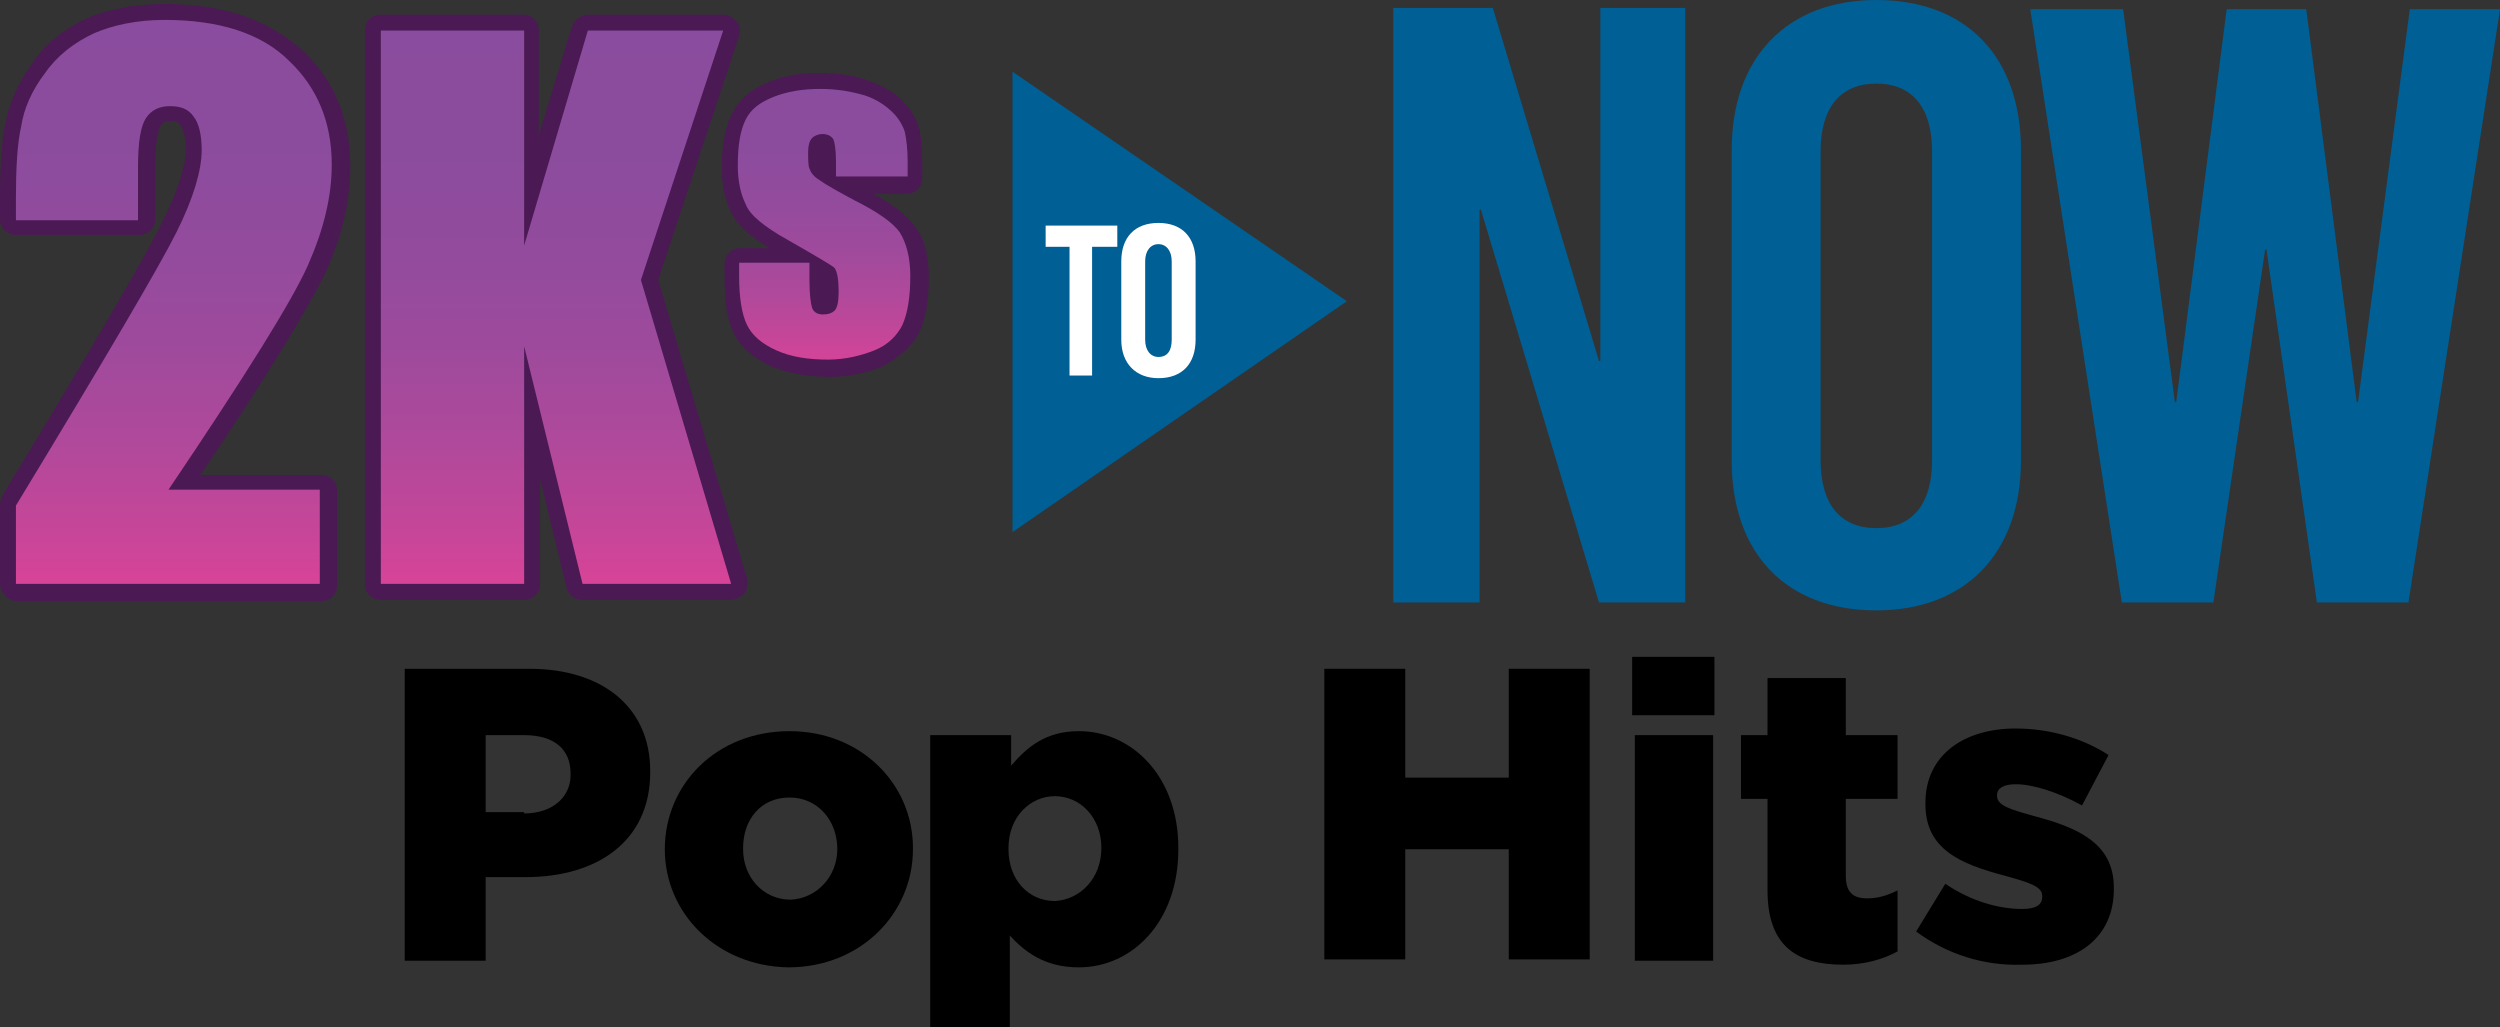 <?xml version="1.0" encoding="utf-8"?>
<!-- Generator: Adobe Illustrator 22.1.0, SVG Export Plug-In . SVG Version: 6.00 Build 0)  -->
<svg version="1.1" id="Layer_1" xmlns="http://www.w3.org/2000/svg" xmlns:xlink="http://www.w3.org/1999/xlink" x="0px" y="0px"
	 width="188.4px" height="77.4px" viewBox="0 0 188.4 77.4" style="enable-background:new 0 0 188.4 77.4;" xml:space="preserve">
<rect x="0" y="0" width="188.4" height="77.4" fill="#333333" stroke="none"/>
<style type="text/css">
	.st0{fill:url(#SVGID_1_);}
	.st1{fill:#4B1954;}
	.st2{fill:url(#SVGID_2_);}
	.st3{fill:url(#SVGID_3_);}
	.st4{fill:#005F94;}
	.st5{fill:#FFFFFF;}
</style>
<g>
	<linearGradient id="SVGID_1_" gradientUnits="userSpaceOnUse" x1="13.104" y1="44.564" x2="13.104" y2="0.916">
		<stop  offset="0" style="stop-color:#DA4398"/>
		<stop  offset="0.112" style="stop-color:#C54699"/>
		<stop  offset="0.259" style="stop-color:#B0499B"/>
		<stop  offset="0.416" style="stop-color:#9F4A9C"/>
		<stop  offset="0.582" style="stop-color:#934B9D"/>
		<stop  offset="0.766" style="stop-color:#8C4C9E"/>
		<stop  offset="1" style="stop-color:#8A4C9E"/>
	</linearGradient>
	<path class="st0" d="M1.2,44.6c-0.2,0-0.3-0.1-0.4-0.2S0.6,44.1,0.6,44l0-5.9c0-0.1,0-0.2,0.1-0.3c6.7-11,10.8-17.9,12-20.5
		c1.2-2.5,1.9-4.5,1.9-5.9c0-1-0.2-1.7-0.5-2.2c-0.3-0.4-0.7-0.6-1.3-0.6c-0.6,0-1,0.2-1.3,0.6c-0.2,0.4-0.5,1.2-0.5,3.4v4
		c0,0.3-0.3,0.6-0.6,0.6H1.2c-0.3,0-0.6-0.3-0.6-0.6V15c0-2.4,0.1-4.2,0.4-5.6c0.3-1.4,0.9-2.8,1.9-4.2c1-1.4,2.3-2.4,3.9-3.2
		c1.6-0.7,3.5-1.1,5.7-1.1c4.3,0,7.6,1.1,9.8,3.2c2.2,2.2,3.4,4.9,3.4,8.2c0,2.5-0.6,5.1-1.8,7.8c-1.2,2.6-4.5,8-9.9,16.1h10.3
		c0.3,0,0.6,0.3,0.6,0.6V44c0,0.3-0.3,0.6-0.6,0.6H1.2z"/>
	<path class="st1" d="M12.4,1.5c4.1,0,7.3,1,9.4,3.1c2.1,2,3.2,4.6,3.2,7.8c0,2.4-0.6,4.9-1.8,7.6c-1.2,2.7-4.7,8.3-10.5,16.9h11.4
		V44H1.2l0-5.9C8,26.9,12,20.1,13.3,17.5c1.3-2.6,1.9-4.7,1.9-6.2c0-1.1-0.2-2-0.6-2.5c-0.4-0.6-1-0.8-1.8-0.8
		c-0.8,0-1.4,0.3-1.8,0.9c-0.4,0.6-0.6,1.8-0.6,3.7v4H1.2V15c0-2.3,0.1-4.2,0.4-5.5c0.2-1.3,0.8-2.7,1.8-4c0.9-1.3,2.2-2.3,3.7-3
		C8.5,1.9,10.3,1.5,12.4,1.5 M12.4,0.3c-2.3,0-4.3,0.4-5.9,1.1C4.8,2.2,3.4,3.3,2.4,4.8c-1,1.4-1.7,2.9-2,4.5C0.1,10.7,0,12.5,0,15
		v1.5c0,0.7,0.5,1.2,1.2,1.2h9.3c0.7,0,1.2-0.5,1.2-1.2v-4c0-2.2,0.3-2.9,0.4-3c0.1-0.2,0.3-0.4,0.7-0.4c0.5,0,0.7,0.2,0.8,0.3
		c0.1,0.2,0.4,0.7,0.4,1.8c0,1.3-0.6,3.2-1.8,5.6c-1.3,2.6-5.3,9.5-12,20.5C0.1,37.6,0,37.8,0,38L0,44c0,0.3,0.1,0.6,0.4,0.9
		c0.2,0.2,0.5,0.4,0.9,0.4h22.9c0.7,0,1.2-0.5,1.2-1.2v-7.1c0-0.7-0.5-1.2-1.2-1.2h-9.1c5.2-7.7,8.2-12.7,9.4-15.2
		c1.3-2.8,1.9-5.5,1.9-8.1c0-3.5-1.2-6.4-3.5-8.6C20.3,1.5,16.9,0.3,12.4,0.3L12.4,0.3z"/>
</g>
<g>
	<linearGradient id="SVGID_2_" gradientUnits="userSpaceOnUse" x1="41.867" y1="44.564" x2="41.867" y2="1.714">
		<stop  offset="0" style="stop-color:#DA4398"/>
		<stop  offset="0.112" style="stop-color:#C54699"/>
		<stop  offset="0.259" style="stop-color:#B0499B"/>
		<stop  offset="0.416" style="stop-color:#9F4A9C"/>
		<stop  offset="0.582" style="stop-color:#934B9D"/>
		<stop  offset="0.766" style="stop-color:#8C4C9E"/>
		<stop  offset="1" style="stop-color:#8A4C9E"/>
	</linearGradient>
	<path class="st2" d="M43.9,44.6c-0.3,0-0.5-0.2-0.6-0.5l-3.2-13V44c0,0.3-0.3,0.6-0.6,0.6H28.7c-0.3,0-0.6-0.3-0.6-0.6V2.3
		c0-0.3,0.3-0.6,0.6-0.6h10.8c0.3,0,0.6,0.3,0.6,0.6v12l3.6-12.2c0.1-0.3,0.3-0.4,0.6-0.4h10.2c0.2,0,0.4,0.1,0.5,0.2
		c0.1,0.2,0.1,0.4,0.1,0.5l-6.2,18.6l6.7,22.7c0.1,0.2,0,0.4-0.1,0.5c-0.1,0.2-0.3,0.2-0.5,0.2H43.9z"/>
	<path class="st1" d="M54.5,2.3l-6.2,18.8L55.1,44H43.9l-4.4-17.9V44H28.7V2.3h10.8v16.2l4.8-16.2H54.5 M54.5,1.1H44.3
		c-0.5,0-1,0.4-1.2,0.9l-2.5,8.2V2.3c0-0.7-0.5-1.2-1.2-1.2H28.7c-0.7,0-1.2,0.5-1.2,1.2V44c0,0.7,0.5,1.2,1.2,1.2h10.8
		c0.7,0,1.2-0.5,1.2-1.2v-7.9l2,8.2c0.1,0.5,0.6,0.9,1.2,0.9h11.2c0.4,0,0.7-0.2,1-0.5c0.2-0.3,0.3-0.7,0.2-1.1l-6.7-22.5l6.1-18.4
		c0.1-0.4,0.1-0.8-0.2-1.1C55.2,1.3,54.9,1.1,54.5,1.1L54.5,1.1z M54.5,3.5L54.5,3.5L54.5,3.5L54.5,3.5z"/>
</g>
<g>
	<linearGradient id="SVGID_3_" gradientUnits="userSpaceOnUse" x1="62.192" y1="27.861" x2="62.192" y2="6.127">
		<stop  offset="0" style="stop-color:#DA4398"/>
		<stop  offset="0.112" style="stop-color:#C54699"/>
		<stop  offset="0.259" style="stop-color:#B0499B"/>
		<stop  offset="0.416" style="stop-color:#9F4A9C"/>
		<stop  offset="0.582" style="stop-color:#934B9D"/>
		<stop  offset="0.766" style="stop-color:#8C4C9E"/>
		<stop  offset="1" style="stop-color:#8A4C9E"/>
	</linearGradient>
	<path class="st3" d="M62.5,27.9c-1.6,0-3-0.3-4.2-0.8c-1.2-0.5-2.1-1.3-2.5-2.2c-0.5-0.9-0.7-2.2-0.7-4v-1c0-0.3,0.3-0.6,0.6-0.6
		h4.5c-0.3-0.2-0.7-0.4-1.1-0.6c-1.9-1.1-3-2-3.5-3c-0.4-0.9-0.6-1.9-0.6-3.1c0-1.7,0.2-2.9,0.7-3.8c0.5-0.9,1.3-1.5,2.4-2
		c1.1-0.4,2.3-0.7,3.7-0.7c1.4,0,2.6,0.2,3.6,0.5c1,0.4,1.8,0.9,2.4,1.5c0.6,0.6,0.9,1.2,1,1.8c0.1,0.5,0.2,1.3,0.2,2.3v1.1
		c0,0.3-0.3,0.6-0.6,0.6h-5c0.4,0.2,0.8,0.5,1.5,0.8c1.9,0.9,3.1,1.8,3.7,2.6c0.6,0.9,0.9,2.1,0.9,3.7c0,1.7-0.2,3-0.7,3.9
		c-0.5,0.9-1.3,1.7-2.4,2.2C65.3,27.6,64,27.9,62.5,27.9z M61.7,21.2c0,1.4,0.1,1.8,0.2,1.8c0,0.1,0,0.1,0.2,0.1
		c0.3,0,0.4-0.1,0.4-0.1c0,0,0.1-0.2,0.1-1c0-1.1-0.2-1.4-0.2-1.4c0,0-0.2-0.2-0.8-0.5V21.2z M62.1,10.8c-0.2,0-0.3,0.1-0.3,0.1
		c0,0.1-0.1,0.2-0.1,0.6c0,0.7,0.1,1,0.1,1.2c0,0.1,0.1,0.3,0.6,0.6c0,0,0.1,0,0.1,0.1c0,0,0-1.1,0-1.1c0-1.1-0.1-1.4-0.1-1.5
		c0,0,0,0,0,0C62.3,10.9,62.2,10.8,62.1,10.8z"/>
	<path class="st1" d="M61.8,6.7c1.3,0,2.4,0.2,3.4,0.5c0.9,0.3,1.6,0.8,2.1,1.3c0.5,0.5,0.8,1.1,0.9,1.5c0.1,0.5,0.2,1.2,0.2,2.2
		v1.1H63v-1.1c0-0.9-0.1-1.5-0.2-1.7c-0.1-0.2-0.4-0.4-0.8-0.4c-0.3,0-0.6,0.1-0.8,0.3c-0.2,0.2-0.3,0.6-0.3,1c0,0.6,0,1.1,0.1,1.3
		c0.1,0.3,0.3,0.6,0.8,0.9c0.4,0.3,1.3,0.8,2.6,1.5c1.8,0.9,2.9,1.7,3.4,2.4c0.5,0.8,0.8,1.9,0.8,3.3c0,1.6-0.2,2.8-0.6,3.7
		c-0.4,0.8-1.1,1.5-2.1,1.9c-1,0.4-2.2,0.7-3.5,0.7c-1.5,0-2.8-0.2-3.9-0.7c-1.1-0.5-1.8-1.1-2.2-1.9c-0.4-0.8-0.6-2.1-0.6-3.7v-1
		h5.3v1.3c0,1.1,0.1,1.8,0.2,2.1c0.1,0.3,0.4,0.5,0.8,0.5c0.4,0,0.7-0.1,0.9-0.3c0.2-0.2,0.3-0.7,0.3-1.4c0-0.9-0.1-1.5-0.3-1.8
		c-0.2-0.2-1.4-0.9-3.5-2.1c-1.8-1-2.9-1.9-3.2-2.7c-0.4-0.8-0.6-1.8-0.6-2.9c0-1.6,0.2-2.7,0.6-3.5c0.4-0.8,1.1-1.3,2.1-1.7
		C59.3,6.9,60.5,6.7,61.8,6.7 M61.8,5.5c-1.5,0-2.8,0.2-3.9,0.7c-1.3,0.5-2.2,1.3-2.7,2.3c-0.5,0.9-0.8,2.3-0.8,4.1
		c0,1.3,0.2,2.4,0.7,3.4c0.4,0.9,1.4,1.8,2.9,2.7h-2.2c-0.7,0-1.2,0.5-1.2,1.2v1c0,1.9,0.2,3.2,0.7,4.2c0.5,1.1,1.5,1.9,2.8,2.5
		c1.2,0.5,2.7,0.8,4.4,0.8c1.5,0,2.9-0.3,4-0.8c1.2-0.6,2.1-1.4,2.7-2.4c0.5-1,0.8-2.4,0.8-4.2c0-1.7-0.3-3-1.1-4
		c-0.6-0.8-1.6-1.6-3.1-2.4h2.5c0.7,0,1.2-0.5,1.2-1.2v-1.1c0-1.1-0.1-1.9-0.2-2.5c-0.2-0.7-0.5-1.4-1.2-2.1
		c-0.6-0.7-1.5-1.2-2.6-1.6C64.5,5.7,63.3,5.5,61.8,5.5L61.8,5.5z"/>
</g>
<path d="M30.5,50.4h9.4c5.5,0,9.1,2.9,9.1,7.7v0.1c0,5.2-4,7.9-9.4,7.9h-3v6.3h-6.1V50.4z M39.5,61.3c2.1,0,3.5-1.2,3.5-2.9v-0.1
	c0-1.9-1.3-2.9-3.5-2.9h-2.9v5.8H39.5z"/>
<path d="M50.1,64L50.1,64c0-4.9,3.9-8.9,9.4-8.9c5.4,0,9.3,4,9.3,8.8v0.1c0,4.8-3.9,8.9-9.4,8.9C54,72.8,50.1,68.8,50.1,64z
	 M63.1,64L63.1,64c0-2.2-1.5-3.9-3.6-3.9c-2.2,0-3.5,1.7-3.5,3.8v0.1c0,2.1,1.5,3.8,3.6,3.8C61.6,67.7,63.1,66,63.1,64z"/>
<path d="M70.2,55.4h6v2.3c1.2-1.4,2.6-2.6,5.1-2.6c4,0,7.5,3.4,7.5,8.8v0.1c0,5.5-3.5,8.9-7.5,8.9c-2.6,0-4.1-1.2-5.2-2.4v7.1h-6
	V55.4z M83,63.9L83,63.9c0-2.3-1.6-3.9-3.5-3.9c-1.9,0-3.5,1.6-3.5,3.9v0.1c0,2.3,1.5,3.9,3.5,3.9C81.4,67.8,83,66.2,83,63.9z"/>
<path d="M99.8,50.4h6.1v8.2h7.8v-8.2h6.1v21.9h-6.1V64h-7.8v8.3h-6.1V50.4z"/>
<path d="M123,49.5h6.2v4.4H123V49.5z M123.2,55.4h5.9v17h-5.9V55.4z"/>
<path d="M133.2,67.1v-6.9h-2v-4.8h2v-4.3h5.9v4.3h3.9v4.8h-3.9V66c0,1.2,0.5,1.7,1.6,1.7c0.8,0,1.5-0.2,2.3-0.6v4.6
	c-1.1,0.6-2.5,1-4.1,1C135.3,72.7,133.2,71.2,133.2,67.1z"/>
<path d="M144.4,70.2l2.2-3.6c1.9,1.3,4,1.9,5.8,1.9c1,0,1.5-0.3,1.5-0.9v-0.1c0-0.7-1-1-2.8-1.5c-3.4-0.9-6-2-6-5.4v-0.1
	c0-3.6,2.9-5.6,6.8-5.6c2.5,0,5,0.7,7,2l-2,3.8c-1.8-1-3.7-1.6-5-1.6c-0.9,0-1.4,0.3-1.4,0.8v0.1c0,0.7,1,1,2.8,1.5
	c3.4,0.9,6,2.1,6,5.4v0.1c0,3.7-2.8,5.7-6.9,5.7C149.5,72.8,146.7,71.9,144.4,70.2z"/>
<path class="st4" d="M127.1,45.4h-6.6l-8.9-29.6h-0.1v29.6H105V0.6h7.5l8,26.6h0.1V0.6h6.4V45.4z"/>
<path class="st4" d="M152.3,11.3v23.4c0,7-4.2,11.3-10.9,11.3c-6.8,0-10.9-4.3-10.9-11.3V11.3c0-7,4.2-11.3,10.9-11.3
	C148.2,0,152.3,4.3,152.3,11.3z M137.2,11.4v23.3c0,3.3,1.5,5.1,4.2,5.1c2.7,0,4.2-1.8,4.2-5.1V11.4c0-3.3-1.5-5.1-4.2-5.1
	C138.7,6.3,137.2,8.1,137.2,11.4z"/>
<path class="st4" d="M181.5,45.4h-6.9l-3.8-26.6h-0.1l-3.9,26.6h-6.9l-6.9-44.7h7l3.9,29.6h0.1l3.8-29.6h6l3.8,29.6h0.1l3.9-29.6
	h6.8L181.5,45.4z"/>
<polygon class="st4" points="76.3,5.4 101.5,22.7 76.3,40.1 "/>
<path class="st5" d="M84.1,18.6h-1.8v9.7h-1.7v-9.7h-1.8V17h5.4V18.6z"/>
<path class="st5" d="M90.1,19.7v5.9c0,1.8-1,2.9-2.8,2.9c-1.7,0-2.8-1.1-2.8-2.9v-5.9c0-1.8,1-2.9,2.8-2.9
	C89.1,16.8,90.1,17.9,90.1,19.7z M86.3,19.7v5.9c0,0.8,0.4,1.3,1,1.3c0.7,0,1-0.5,1-1.3v-5.9c0-0.8-0.4-1.3-1-1.3
	C86.7,18.4,86.3,18.9,86.3,19.7z"/>
</svg>
